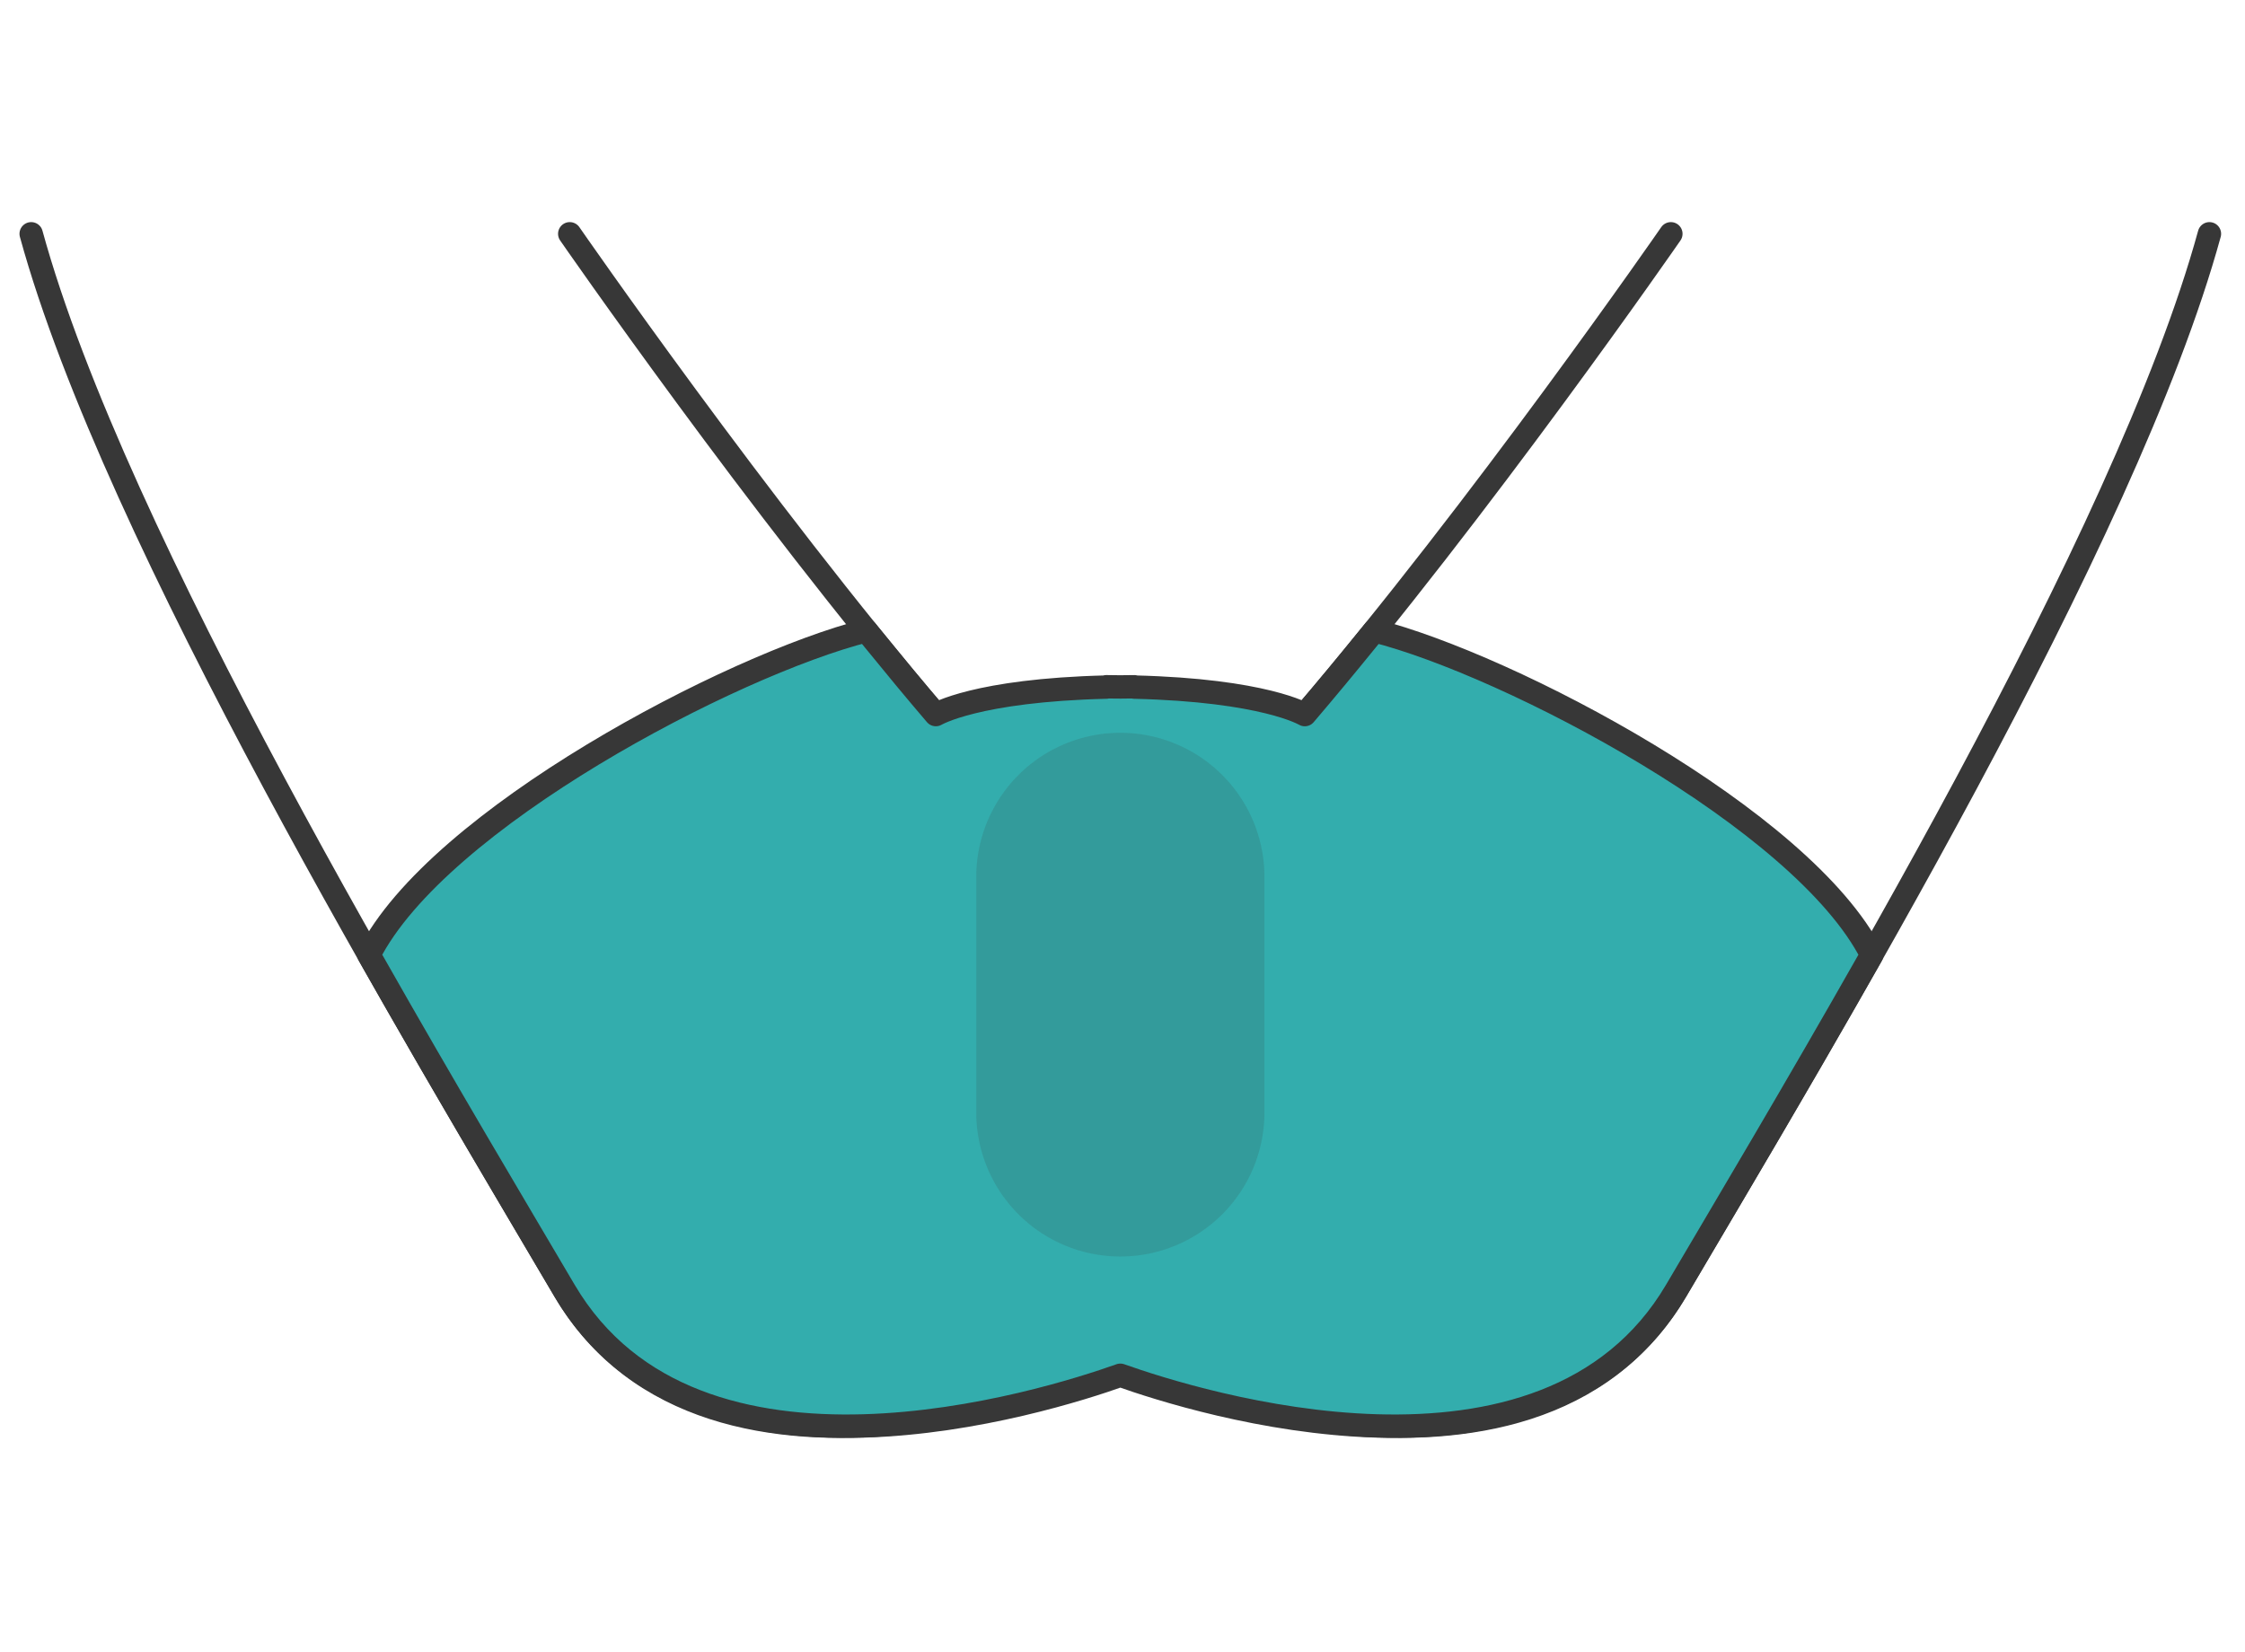 <svg xmlns="http://www.w3.org/2000/svg" width="144" height="106" viewBox="0 0 144 106"><g transform="translate(1577 -5866)"><rect width="144" height="106" transform="translate(-1577 5866)" fill="#fff" style="mix-blend-mode:multiply;isolation:isolate"/><path d="M1532.188,65.6c-5.357,19.565-24.829,51.878-34.208,67.805s-35.651,5.1-35.651,5.1-26.271,10.83-35.65-5.1-28.851-48.24-34.209-67.805" transform="translate(-2967.47 5815.399)" fill="#fff" stroke="#373737" stroke-linecap="round" stroke-linejoin="round" stroke-width="1.5"/><path d="M1447.494,65.6s12.166,17.586,23.479,30.843c0,0,8.041-.813,11.835-.813s11.835.813,11.835.813c11.313-13.257,23.479-30.843,23.479-30.843" transform="translate(-2987.949 5815.399)" fill="#fff" stroke="#373737" stroke-linecap="round" stroke-linejoin="round" stroke-width="1.5"/><path d="M1507.949,120.251c-1.906-7.926-3.542-8.159-10.766-8.159s-8.859.232-10.765,8.159c-1.359,5.649,2.13,7.56,6.03,8.2,0,.028,0,.053,0,.08-.114,3.913.859,7.618,2.5,9.468a2.71,2.71,0,0,0,4.48,0c1.639-1.85,2.612-5.555,2.5-9.468,0-.028,0-.053,0-.08C1505.819,127.811,1509.308,125.9,1507.949,120.251Z" transform="translate(-3002.324 5798.096)" fill="#fff" stroke="#707070" stroke-width="1.5"/><path d="M1491.467,106.158c-.164.2-.323.4-.481.589-1.326,1.632-2.657,3.24-3.982,4.792,0,0-2.582-1.563-10.935-1.764v-.021c-.309,0-.591.006-.886.01s-.591-.011-.908-.011v.022c-8.354.2-10.935,1.763-10.935,1.763-1.325-1.551-2.656-3.16-3.982-4.792-.159-.193-.317-.391-.481-.589-8.65,2.192-27.483,12.065-31.9,20.8.073.136.153.266.227.4,4.645,8.2,9.085,15.645,12.32,21.139,8.375,14.221,30.913,7.116,35.65,5.429,4.739,1.688,27.276,8.791,35.65-5.429,3.235-5.494,7.675-12.943,12.32-21.139.074-.136.153-.266.227-.4C1518.95,118.223,1500.116,108.35,1491.467,106.158Z" transform="translate(-2980.312 5800.305)" fill="#33adad" stroke="#373737" stroke-linecap="round" stroke-linejoin="round" stroke-width="1.5"/><path d="M1498.267,150.19h0a9.244,9.244,0,0,1-9.243-9.243V125.833a9.243,9.243,0,0,1,9.243-9.243h0a9.243,9.243,0,0,1,9.243,9.243v15.114A9.243,9.243,0,0,1,1498.267,150.19Z" transform="translate(-3003.405 5796.422)" fill="#373737" opacity="0.15"/></g></svg>